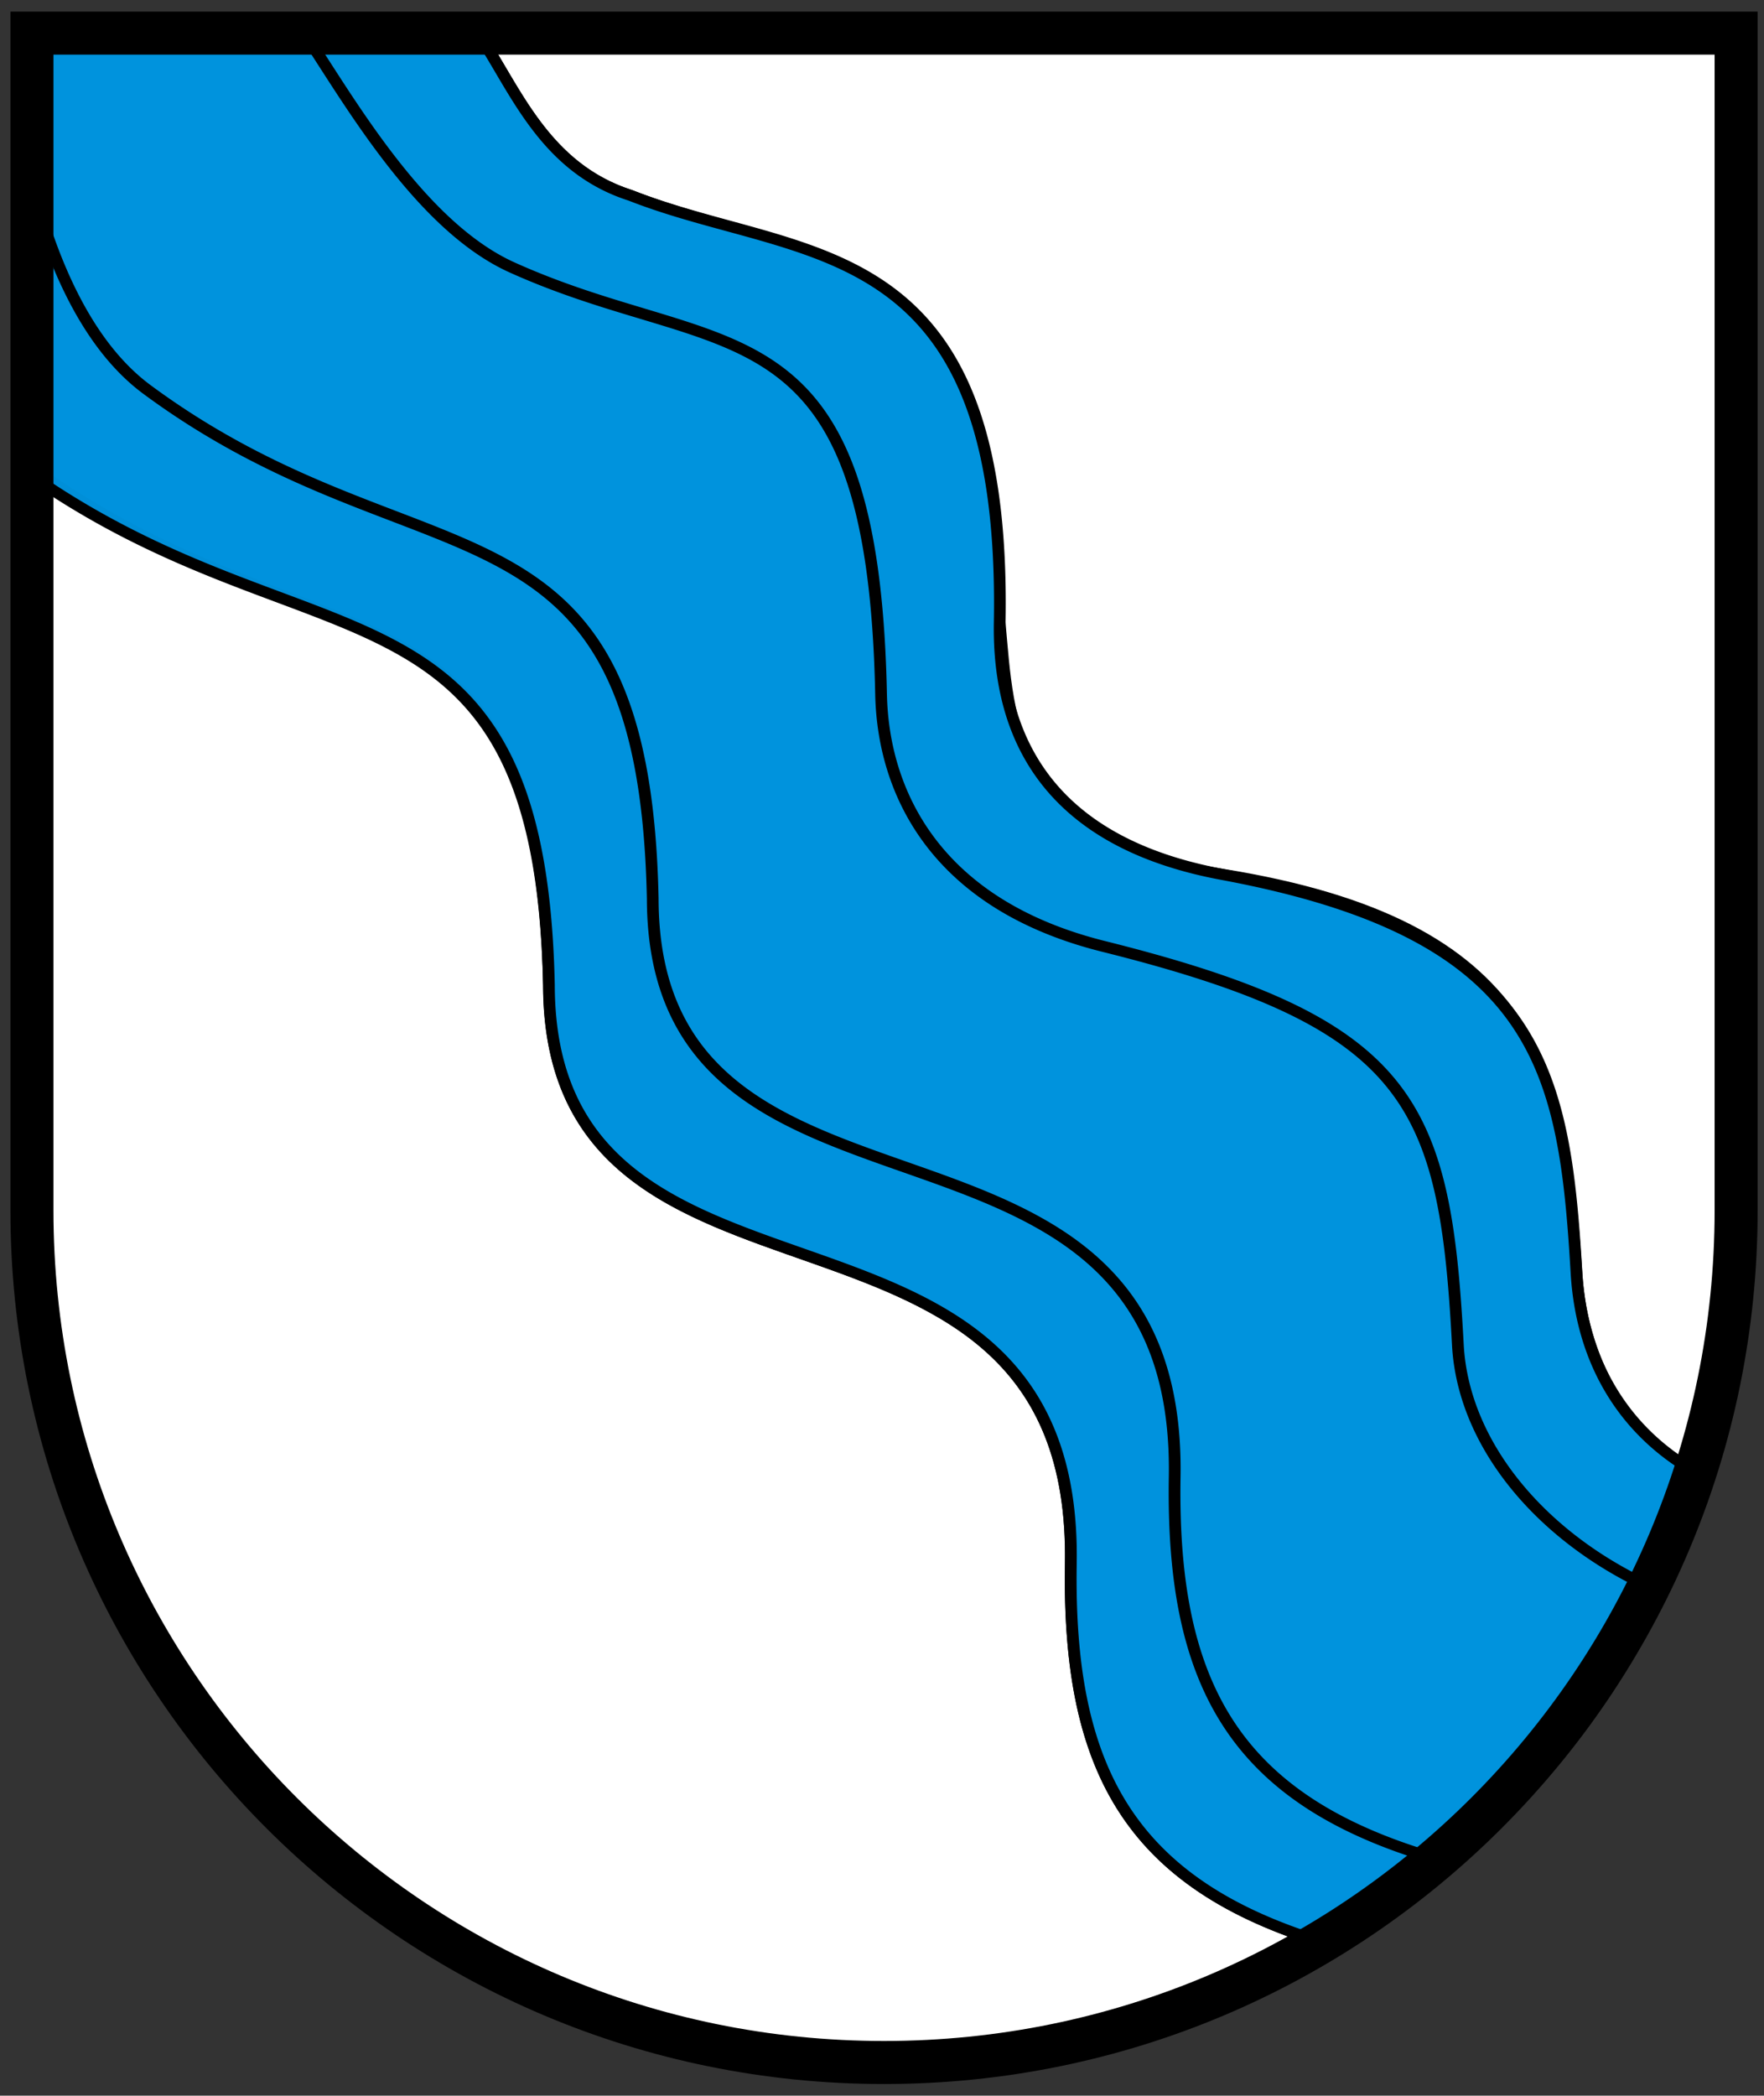 <svg width="410" height="487" xmlns="http://www.w3.org/2000/svg"><rect width="100%" height="100%" fill="#333333" stroke="none"/><g stroke-width="1.559"><path d="M7.422 7.698v286.046c0 103.673 88.667 187.715 198.05 187.715 109.384 0 198.052-84.042 198.052-187.715V7.698z" fill="#fff"/><g fill="#0093dd" fill-rule="evenodd" stroke="#000" stroke-width="4.128"><path d="M1.5 1.5v47.156l4.031 118c99.448 73.376 174.97 31.9 178.06 189.97.276 138.29 186.2 60.742 183.75 215.75-1.206 78.185 21.6 121.24 93.938 142.91 61.446-38.89 107.85-99.549 128.47-171.19-24.94-17.594-42.16-44.036-44.344-80.156-4.544-75.219-14.287-129.9-124.72-148.66-75.467-12.821-75.2-57.362-78.406-94.062-13.047-149.4-69.599-134.02-130-159.19-30.666-10.363-40.739-40.184-53.719-60.531z" transform="matrix(.66 0 0 .623 6.431 6.763)"/><path d="M1.906 59.781 1.5 166.691c99.448 73.376 178.97 31.838 182.06 189.91.276 138.29 186.26 60.742 183.81 215.75-1.207 78.185 21.572 121.27 93.906 142.94a301.206 301.206 0 0 0 40.812-31c-75.7-21.246-99.386-64.458-98.156-144.16 2.446-155.01-183.54-77.459-183.81-215.75-3.092-158.07-80.807-113.81-178.06-189.91-21.459-16.79-33.286-47.883-40.156-74.688z" fill-opacity=".975" transform="matrix(.66 0 0 .623 6.431 6.763)"/><path d="M97.438 1.5c15.815 25.215 40.753 71.907 73.094 87.375 74.598 35.678 127.13 10.455 130 159.22.709 36.745 19.254 78.435 78.344 94.062 108.4 28.669 120.24 58.117 124.78 148.62 1.987 38.966 31.852 74.392 71.875 92.281a299.39 299.39 0 0 0 15.312-42.938c-25.819-13.844-43.382-39.765-45.406-76.219-4.221-76.028-12.675-126.51-124.78-148.59-67.453-13.285-78.924-58.973-78.344-94.094 2.452-146.92-69.599-134.02-130-159.19-30.666-10.363-40.769-40.182-53.75-60.531z" transform="matrix(.66 0 0 .623 6.431 6.763)"/></g></g><path d="M7.422 7.698v273.55c0 109.38 88.67 198.05 198.05 198.05s198.05-88.669 198.05-198.05V7.698z" fill="none" stroke="#000" stroke-width="10"/><style></style></svg>